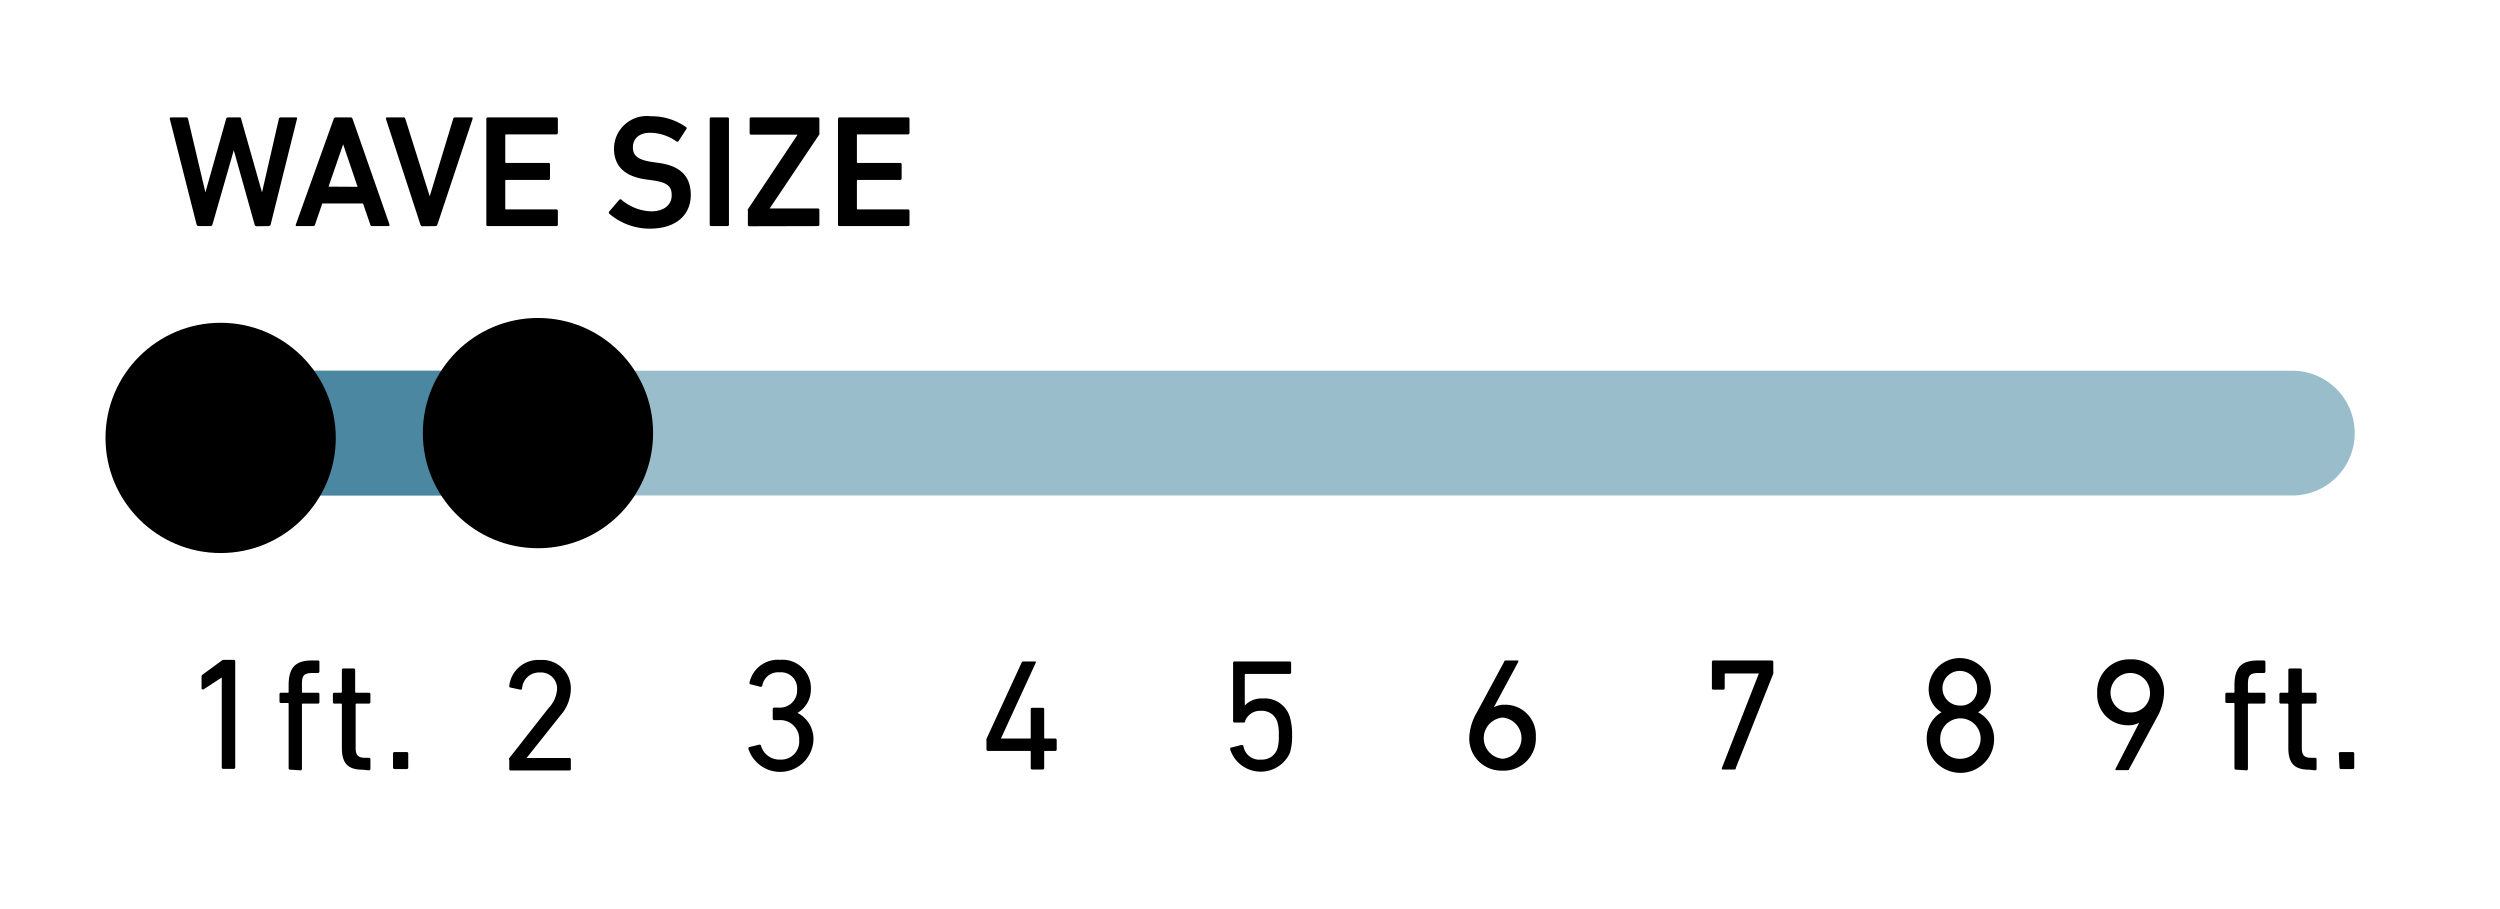 <?xml version="1.0" encoding="UTF-8" standalone="no"?>
<svg
   id="Ebene_1"
   data-name="Ebene 1"
   viewBox="0 0 155.91 56.69"
   version="1.1"
   sodipodi:docname="_end-humpback-perfm-chart-einzeln-conv_wavesize.svg"
   inkscape:version="1.1.1 (c3084ef, 2021-09-22)"
   xmlns:inkscape="http://www.inkscape.org/namespaces/inkscape"
   xmlns:sodipodi="http://sodipodi.sourceforge.net/DTD/sodipodi-0.dtd"
   xmlns="http://www.w3.org/2000/svg"
   xmlns:svg="http://www.w3.org/2000/svg">
  <sodipodi:namedview
     id="namedview909"
     pagecolor="#ffffff"
     bordercolor="#666666"
     borderopacity="1.0"
     inkscape:pageshadow="2"
     inkscape:pageopacity="0.0"
     inkscape:pagecheckerboard="0"
     showgrid="false"
     inkscape:zoom="2.1086546"
     inkscape:cx="77.774711"
     inkscape:cy="28.217045"
     inkscape:window-width="1280"
     inkscape:window-height="747"
     inkscape:window-x="0"
     inkscape:window-y="25"
     inkscape:window-maximized="1"
     inkscape:current-layer="Ebene_1" />
  <defs
     id="defs826">
    <style
       id="style824">.cls-1,.cls-3,.cls-4{isolation:isolate;}.cls-2{fill:#000001;}.cls-3{fill:#4c8ba1;opacity:0.57;}.cls-4{fill:#4b87a0;}</style>
  </defs>
  <g
     id="Performance_Overview"
     data-name="Performance Overview">
    <g
       class="cls-1"
       id="g844">
      <path
         class="cls-2"
         d="M16,14.11a.13.13,0,0,1-.12-.1l-1.3-4.64h0L13.25,14a.13.13,0,0,1-.12.1h-.75a.13.13,0,0,1-.12-.1L10.59,7.42c0-.06,0-.1.08-.1h.94a.11.11,0,0,1,.12.1L12.81,12h0L14.1,7.42a.13.13,0,0,1,.12-.1h.7c.07,0,.1,0,.12.1L16.34,12h0l1.05-4.58a.11.11,0,0,1,.12-.1h.93c.07,0,.09,0,.08.1L16.88,14a.12.12,0,0,1-.12.1Z"
         id="path828" />
      <path
         class="cls-2"
         d="M20.81,7.42a.13.13,0,0,1,.13-.1h.92a.13.13,0,0,1,.13.1L24.29,14c0,.06,0,.1-.07.1h-1a.12.12,0,0,1-.13-.1l-.45-1.31H20.1L19.65,14a.12.12,0,0,1-.13.1h-1c-.07,0-.09,0-.07-.1Zm1.49,4.23L21.4,9h0l-.91,2.64Z"
         id="path830" />
      <path
         class="cls-2"
         d="M26.34,14.11a.13.13,0,0,1-.12-.1L24.07,7.42c0-.06,0-.1.08-.1h1a.12.12,0,0,1,.13.1l1.52,4.82h0l1.46-4.82a.12.12,0,0,1,.13-.1h1c.06,0,.1,0,.08.1L27.28,14a.13.13,0,0,1-.12.1Z"
         id="path832" />
      <path
         class="cls-2"
         d="M30.33,7.42a.09.09,0,0,1,.1-.1h4.26a.09.09,0,0,1,.1.1v.86a.09.09,0,0,1-.1.1H31.57a.05.05,0,0,0-.06.06V10.1a.05.05,0,0,0,.06.06H34.2a.09.09,0,0,1,.1.1v.86a.09.09,0,0,1-.1.1H31.57a.05.05,0,0,0-.06.06V13a.05.05,0,0,0,.06.06h3.12a.09.09,0,0,1,.1.1V14a.09.09,0,0,1-.1.1H30.43a.09.09,0,0,1-.1-.1Z"
         id="path834" />
      <path
         class="cls-2"
         d="M38,13.33a.11.11,0,0,1,0-.15l.62-.72a.09.09,0,0,1,.14,0,3,3,0,0,0,1.85.72c.81,0,1.28-.41,1.28-1s-.3-.81-1.24-.94l-.36-.05c-1.31-.18-2-.81-2-1.94a2.05,2.05,0,0,1,2.3-2,3.74,3.74,0,0,1,2.2.68.09.09,0,0,1,0,.14l-.48.74a.1.1,0,0,1-.14,0,2.87,2.87,0,0,0-1.63-.53c-.69,0-1.07.38-1.07.91s.33.79,1.25.92l.36.05c1.31.18,2,.8,2,2s-.87,2.1-2.56,2.1A3.88,3.88,0,0,1,38,13.33Z"
         id="path836" />
      <path
         class="cls-2"
         d="M44.26,7.42a.09.09,0,0,1,.1-.1h1a.09.09,0,0,1,.1.1V14a.09.09,0,0,1-.1.1h-1a.09.09,0,0,1-.1-.1Z"
         id="path838" />
      <path
         class="cls-2"
         d="M46.74,14.11a.09.09,0,0,1-.1-.1v-.85a.23.23,0,0,1,0-.11L49.74,8.4v0H46.85a.09.09,0,0,1-.1-.1V7.42a.09.09,0,0,1,.1-.1H51a.09.09,0,0,1,.1.1v.86a.17.17,0,0,1,0,.1L48,13v0h3a.09.09,0,0,1,.1.1V14a.09.09,0,0,1-.1.1Z"
         id="path840" />
      <path
         class="cls-2"
         d="M52.26,7.42a.09.09,0,0,1,.1-.1h4.26a.09.09,0,0,1,.1.1v.86a.09.09,0,0,1-.1.1H53.5a.05.05,0,0,0-.06.06V10.1a.05.05,0,0,0,.06.06h2.63a.09.09,0,0,1,.1.1v.86a.09.09,0,0,1-.1.1H53.5a.05.05,0,0,0-.06.06V13a.05.05,0,0,0,.06.06h3.12a.09.09,0,0,1,.1.1V14a.09.09,0,0,1-.1.1H52.36a.09.09,0,0,1-.1-.1Z"
         id="path842" />
    </g>
  </g>
  <path
     id="Fotos_aus_Slider"
     data-name="Fotos aus Slider"
     class="cls-3"
     d="M14.41,23.12H143A3.89,3.89,0,0,1,146.85,27h0A3.89,3.89,0,0,1,143,30.9H14.41A3.89,3.89,0,0,1,10.52,27h0A3.89,3.89,0,0,1,14.41,23.12Z" />
  <path
     id="Fotos_aus_Slider-2"
     data-name="Fotos aus Slider"
     class="cls-4"
     d="m 14.41,23.12 h 20.147 c 0.358,0 0.65,1.74 0.65,3.89 v 0 c 0,2.15 -0.292,3.89 -0.65,3.89 H 14.41 c -0.358,0 -0.65,-1.74 -0.65,-3.89 v 0 c 0,-2.15 0.292,-3.89 0.65,-3.89 z"
     style="stroke-width:1" />
  <g
     id="Performance_Overview-2"
     data-name="Performance Overview"
     class="cls-1">
    <g
       class="cls-1"
       id="g857">
      <path
         class="cls-2"
         d="M13.83,42.25h0L12.68,43s-.11,0-.11-.06v-.74a.15.15,0,0,1,.08-.14l1.16-.85a.23.23,0,0,1,.16-.06h.6a.09.09,0,0,1,.1.1v6.6a.09.09,0,0,1-.1.1h-.64a.09.09,0,0,1-.1-.1Z"
         id="path849" />
      <path
         class="cls-2"
         d="M18.1,48a.09.09,0,0,1-.1-.1v-4a.05.05,0,0,0-.06-.06h-.41a.09.09,0,0,1-.1-.1V43.3a.09.09,0,0,1,.1-.1h.41a.05.05,0,0,0,.06-.06v-.41c0-1.13.46-1.54,1.45-1.54h.37a.09.09,0,0,1,.1.1v.58a.09.09,0,0,1-.1.1h-.26c-.61,0-.73.13-.73.72v.45a.05.05,0,0,0,.06.06h.93a.09.09,0,0,1,.1.1v.48a.09.09,0,0,1-.1.1h-.93a.05.05,0,0,0-.06.06v4a.09.09,0,0,1-.09.1Z"
         id="path851" />
      <path
         class="cls-2"
         d="M22.6,48c-.92,0-1.28-.42-1.28-1.36V43.94a.05.05,0,0,0-.06-.06h-.4a.09.09,0,0,1-.1-.1V43.3a.09.09,0,0,1,.1-.1h.4a.05.05,0,0,0,.06-.06V41.79a.09.09,0,0,1,.1-.1h.63a.09.09,0,0,1,.1.1v1.35a.05.05,0,0,0,.06.06H23a.09.09,0,0,1,.1.1v.48a.09.09,0,0,1-.1.1h-.76a.05.05,0,0,0-.06.06v2.71c0,.48.18.61.61.61H23a.09.09,0,0,1,.1.1v.58a.09.09,0,0,1-.1.1Z"
         id="path853" />
      <path
         class="cls-2"
         d="M24.51,47a.09.09,0,0,1,.09-.1h.76a.09.09,0,0,1,.1.1v.86a.09.09,0,0,1-.1.1H24.6a.09.09,0,0,1-.09-.1Z"
         id="path855" />
    </g>
  </g>
  <g
     id="Performance_Overview-3"
     data-name="Performance Overview"
     class="cls-1">
    <g
       class="cls-1"
       id="g862">
      <path
         class="cls-2"
         d="M31.76,47.42a.19.19,0,0,1,0-.14l2.45-3.12A1.88,1.88,0,0,0,34.74,43a1,1,0,0,0-1.07-1.06,1.06,1.06,0,0,0-1.11,1,.09.09,0,0,1-.11.07l-.61-.13c-.06,0-.09-.06-.08-.11a1.82,1.82,0,0,1,1.93-1.61A1.78,1.78,0,0,1,35.6,43a2.57,2.57,0,0,1-.66,1.63l-2.1,2.64H35.5a.09.09,0,0,1,.1.1v.58a.09.09,0,0,1-.1.1H31.86a.09.09,0,0,1-.1-.1Z"
         id="path860" />
    </g>
  </g>
  <g
     id="Performance_Overview-4"
     data-name="Performance Overview"
     class="cls-1">
    <g
       class="cls-1"
       id="g867">
      <path
         class="cls-2"
         d="M46.73,46.59l.61-.15c.06,0,.1,0,.12.07a1.19,1.19,0,0,0,1.21.86,1.12,1.12,0,0,0,1.17-1.2,1.18,1.18,0,0,0-1.25-1.26h-.3a.09.09,0,0,1-.1-.1v-.58a.09.09,0,0,1,.1-.1h.29A1.07,1.07,0,0,0,49.71,43a1,1,0,0,0-1.09-1.07,1,1,0,0,0-1.08.83.1.1,0,0,1-.12.07l-.6-.15a.09.09,0,0,1-.08-.11,1.81,1.81,0,0,1,1.91-1.42A1.77,1.77,0,0,1,50.57,43a1.68,1.68,0,0,1-.84,1.46v0a1.81,1.81,0,0,1,1,1.69,2.08,2.08,0,0,1-4.05.57A.1.1,0,0,1,46.73,46.59Z"
         id="path865" />
    </g>
  </g>
  <g
     id="Performance_Overview-5"
     data-name="Performance Overview"
     class="cls-1">
    <g
       class="cls-1"
       id="g872">
      <path
         class="cls-2"
         d="M61.52,46.75V46.2a.27.27,0,0,1,0-.12l2.19-4.75a.13.13,0,0,1,.14-.08h.67c.07,0,.09,0,.07.09l-2.17,4.72v0h1.8a.05.05,0,0,0,.06-.06V44.24a.09.09,0,0,1,.1-.1h.64a.09.09,0,0,1,.1.1V46a.05.05,0,0,0,.06.06h.62a.09.09,0,0,1,.1.1v.57a.09.09,0,0,1-.1.1h-.62a.05.05,0,0,0-.06.06v1a.09.09,0,0,1-.1.1h-.64a.09.09,0,0,1-.1-.1v-1a.05.05,0,0,0-.06-.06H61.62A.09.09,0,0,1,61.52,46.75Z"
         id="path870" />
    </g>
  </g>
  <g
     id="Performance_Overview-6"
     data-name="Performance Overview"
     class="cls-1">
    <g
       class="cls-1"
       id="g877">
      <path
         class="cls-2"
         d="M76.83,46.61l.59-.15a.11.11,0,0,1,.13.08,1,1,0,0,0,1.11.83,1,1,0,0,0,1-.67,2.59,2.59,0,0,0,.09-.85,2.52,2.52,0,0,0-.1-.86,1,1,0,0,0-1-.66,1,1,0,0,0-1,.63c0,.07,0,.1-.12.1H77a.09.09,0,0,1-.1-.1V41.35a.09.09,0,0,1,.1-.1h3.42a.09.09,0,0,1,.1.1v.58a.09.09,0,0,1-.1.1H77.69a.05.05,0,0,0-.06.06V44h0a1.43,1.43,0,0,1,1.12-.44,1.63,1.63,0,0,1,1.68,1.12,3.79,3.79,0,0,1,.15,1.18,3.5,3.5,0,0,1-.14,1.1,2,2,0,0,1-3.72-.22A.1.1,0,0,1,76.83,46.61Z"
         id="path875" />
    </g>
  </g>
  <g
     id="Performance_Overview-7"
     data-name="Performance Overview"
     class="cls-1">
    <g
       class="cls-1"
       id="g888">
      <path
         class="cls-2"
         d="M133.41,45.07l0,0a1.35,1.35,0,0,1-.69.16,1.9,1.9,0,0,1-1.93-2,2,2,0,0,1,2.09-2.11,2,2,0,0,1,2.08,2.08,3.31,3.31,0,0,1-.45,1.55l-1.73,3.21c0,.06-.06.07-.13.07H132c-.07,0-.09,0-.06-.1Zm.67-1.92a1.23,1.23,0,1,0-1.22,1.28A1.19,1.19,0,0,0,134.08,43.15Z"
         id="path880" />
      <path
         class="cls-2"
         d="M139.45,48a.09.09,0,0,1-.1-.1v-4a.05.05,0,0,0-.06-.06h-.41a.09.09,0,0,1-.1-.1V43.3a.09.09,0,0,1,.1-.1h.41a.05.05,0,0,0,.06-.06v-.41c0-1.13.46-1.54,1.46-1.54h.37a.09.09,0,0,1,.1.1v.58a.09.09,0,0,1-.1.1h-.26c-.61,0-.73.13-.73.72v.45a.05.05,0,0,0,.06.06h.93a.09.09,0,0,1,.1.1v.48a.09.09,0,0,1-.1.1h-.93a.05.05,0,0,0-.06.06v4a.09.09,0,0,1-.1.1Z"
         id="path882" />
      <path
         class="cls-2"
         d="M144,48c-.93,0-1.29-.42-1.29-1.36V43.94a.05.05,0,0,0-.06-.06h-.4a.09.09,0,0,1-.1-.1V43.3a.09.09,0,0,1,.1-.1h.4a.05.05,0,0,0,.06-.06V41.79a.09.09,0,0,1,.1-.1h.64a.09.09,0,0,1,.1.1v1.35a.05.05,0,0,0,.06.06h.76a.09.09,0,0,1,.1.1v.48a.09.09,0,0,1-.1.1h-.76a.05.05,0,0,0-.06.06v2.71c0,.48.18.61.61.61h.21a.09.09,0,0,1,.1.1v.58a.09.09,0,0,1-.1.1Z"
         id="path884" />
      <path
         class="cls-2"
         d="M145.86,47a.09.09,0,0,1,.1-.1h.76a.09.09,0,0,1,.1.1v.86a.09.09,0,0,1-.1.1H146a.09.09,0,0,1-.1-.1Z"
         id="path886" />
    </g>
  </g>
  <g
     id="Performance_Overview-8"
     data-name="Performance Overview"
     class="cls-1">
    <g
       class="cls-1"
       id="g893">
      <path
         class="cls-2"
         d="M92.08,44.47l1.73-3.21c0-.06.06-.07.13-.07h.68c.07,0,.09,0,.06.1l-1.52,2.82,0,0a1.35,1.35,0,0,1,.69-.16,1.9,1.9,0,0,1,1.93,2,2,2,0,0,1-2.09,2.11A2,2,0,0,1,91.63,46,3.31,3.31,0,0,1,92.08,44.47Zm1.63,2.85a1.29,1.29,0,0,0,0-2.57,1.29,1.29,0,0,0,0,2.57Z"
         id="path891" />
    </g>
  </g>
  <g
     id="Performance_Overview-9"
     data-name="Performance Overview"
     class="cls-1">
    <g
       class="cls-1"
       id="g898">
      <path
         class="cls-2"
         d="M109.69,42v0h-2.07a.05.05,0,0,0-.06.06v.85a.09.09,0,0,1-.1.1h-.6a.09.09,0,0,1-.1-.1V41.29a.09.09,0,0,1,.1-.1h3.63a.09.09,0,0,1,.1.1v.62a.3.3,0,0,1,0,.1l-2.34,5.89c0,.07,0,.09-.13.09h-.67c-.06,0-.09,0-.06-.11Z"
         id="path896" />
    </g>
  </g>
  <g
     id="Performance_Overview-10"
     data-name="Performance Overview"
     class="cls-1">
    <g
       class="cls-1"
       id="g903">
      <path
         class="cls-2"
         d="M121.08,44.42v0a1.64,1.64,0,0,1-.8-1.44,1.94,1.94,0,0,1,3.88,0,1.64,1.64,0,0,1-.8,1.44v0a1.86,1.86,0,0,1,1,1.68,2.1,2.1,0,0,1-4.2,0A1.86,1.86,0,0,1,121.08,44.42Zm1.14,2.9A1.26,1.26,0,1,0,121,46.06,1.19,1.19,0,0,0,122.22,47.32Zm1.08-4.38A1.08,1.08,0,1,0,122.22,44,1,1,0,0,0,123.3,42.94Z"
         id="path901" />
    </g>
  </g>
  <circle
     id="Ellipse_1"
     data-name="Ellipse 1"
     class="cls-2"
     cx="13.76"
     cy="27.31"
     r="7.18" />
  <circle
     id="Ellipse_1-2"
     data-name="Ellipse 1"
     class="cls-2"
     cx="33.55"
     cy="27.01"
     r="7.18" />
</svg>
